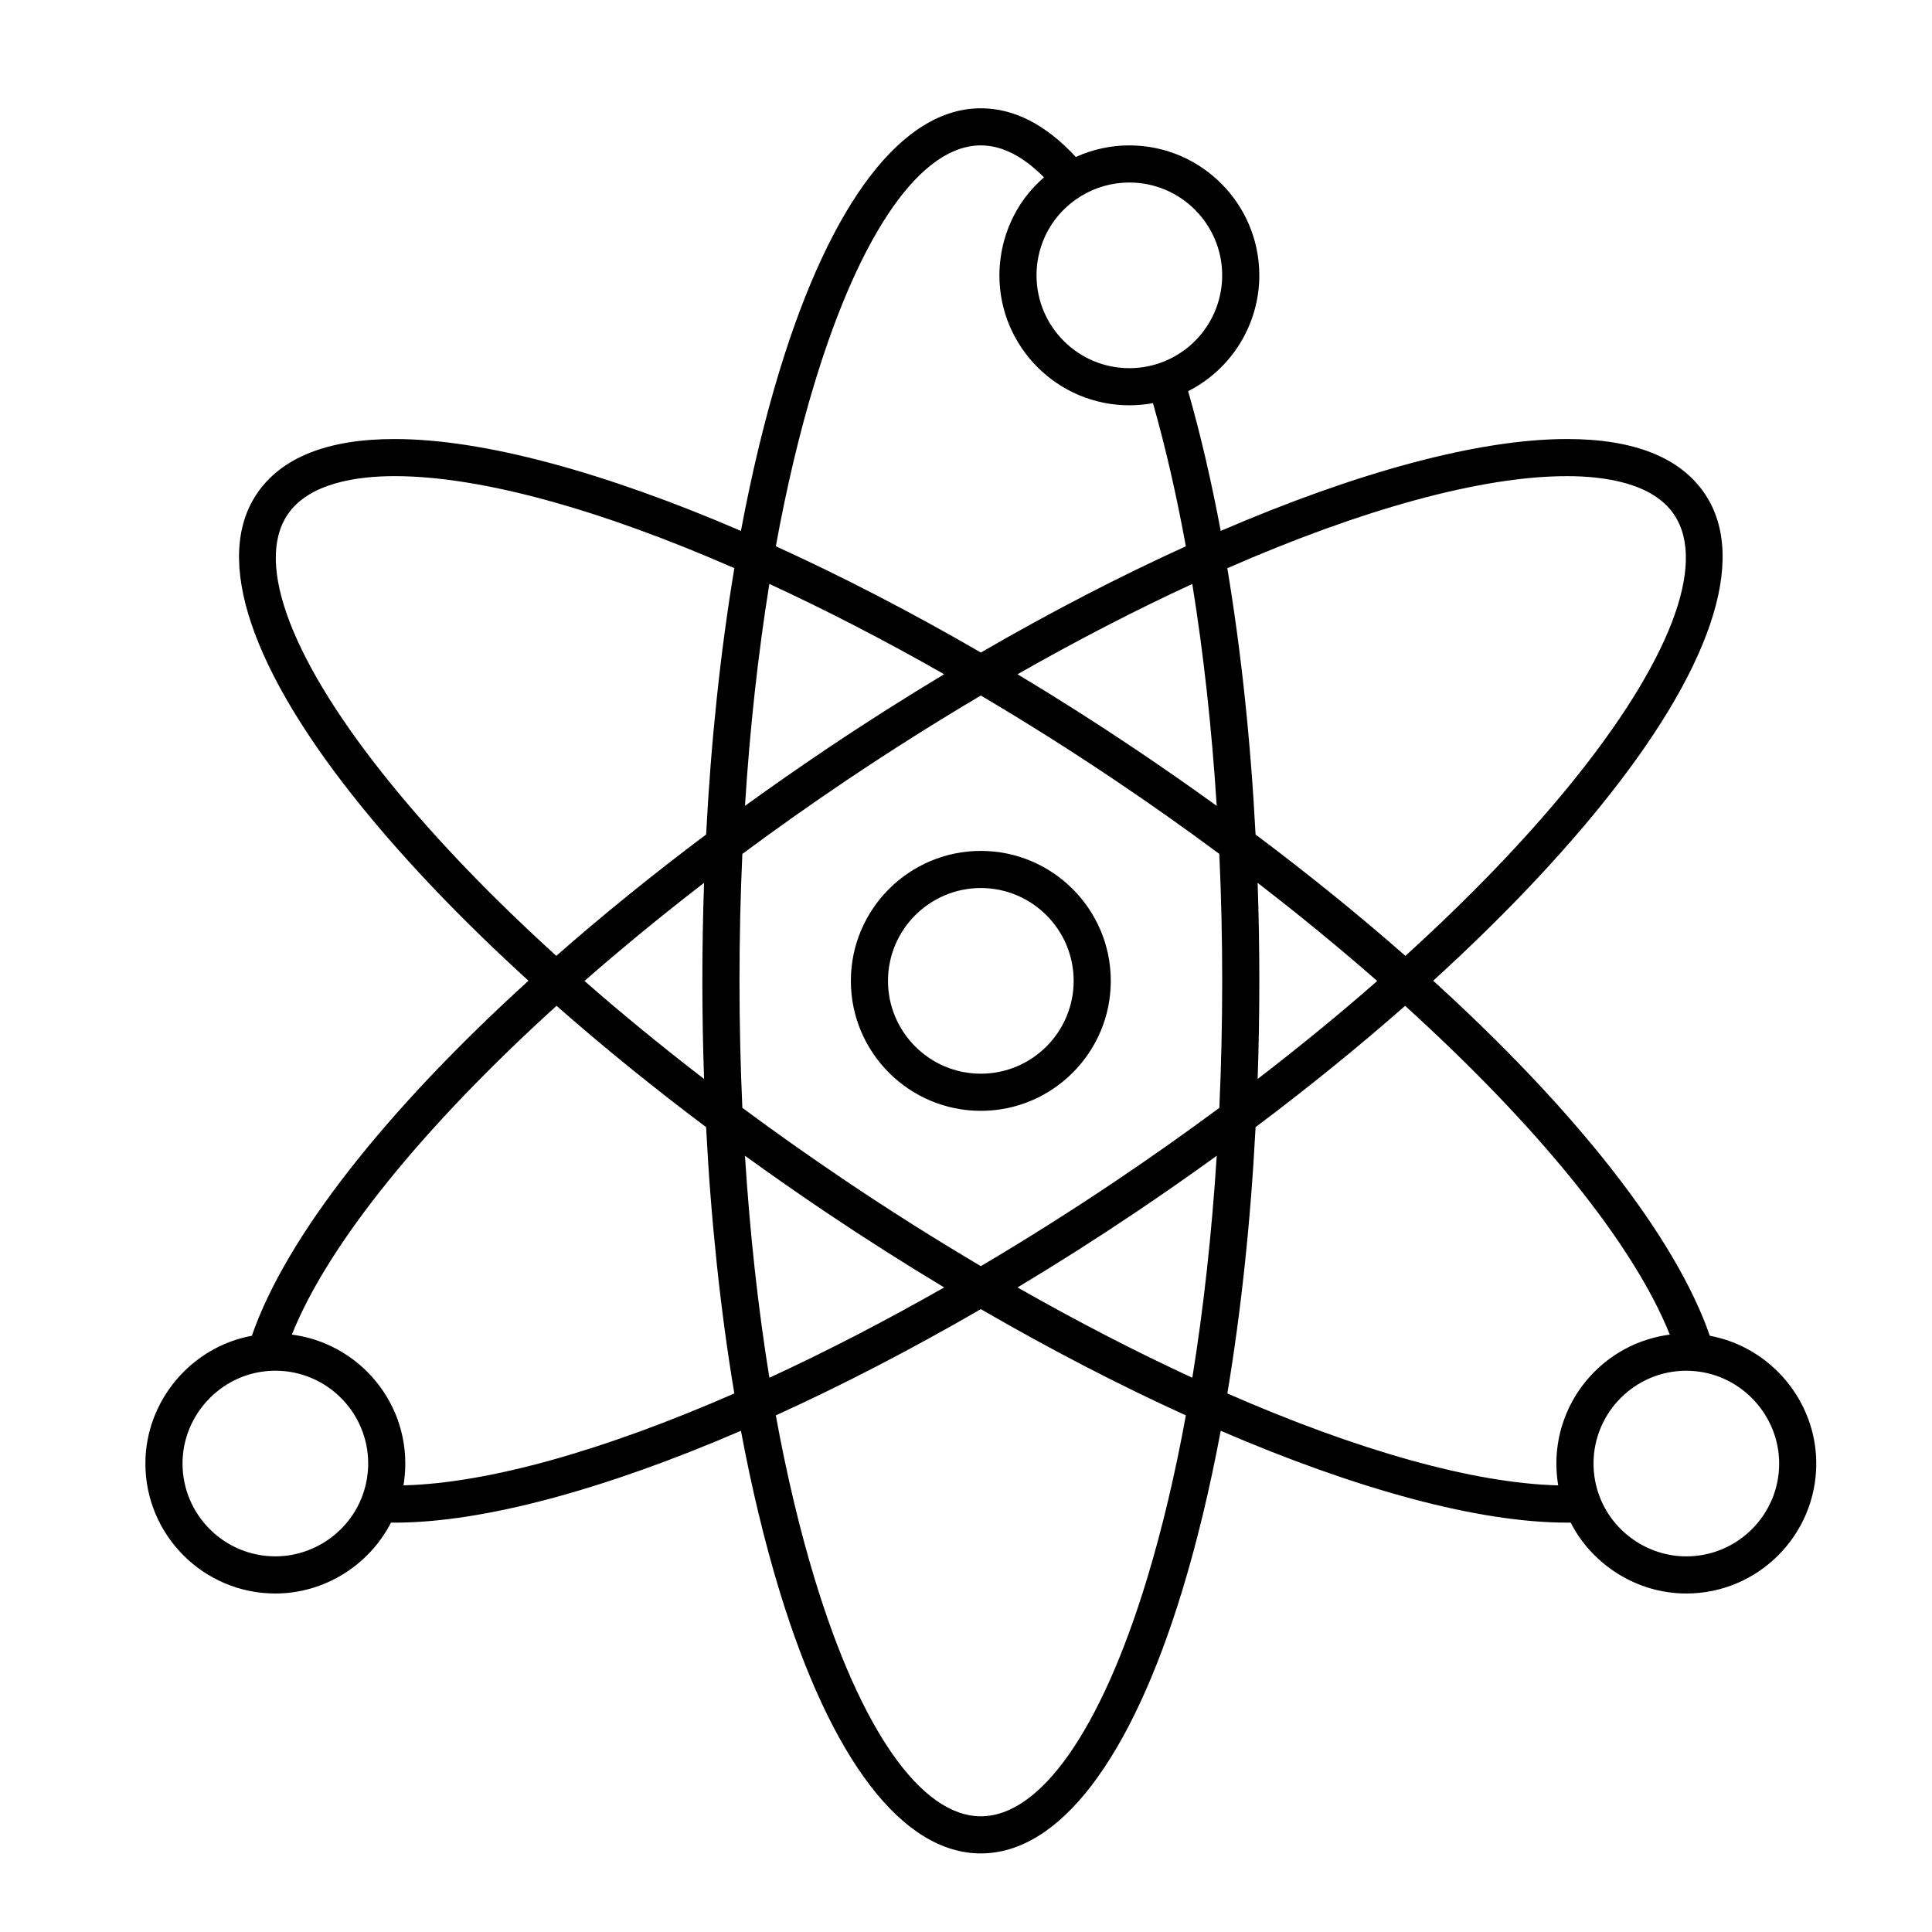 <?xml version="1.0" encoding="UTF-8"?>
<!-- Uploaded to: ICON Repo, www.iconrepo.com, Generator: ICON Repo Mixer Tools -->
<svg fill="#000000" width="800px" height="800px" version="1.1" viewBox="144 144 512 512" xmlns="http://www.w3.org/2000/svg">
 <g>
  <path d="m403.93 369.5c-18.992 0-34.441 15.449-34.441 34.441s15.449 34.441 34.441 34.441c18.992 0 34.441-15.449 34.441-34.441s-15.449-34.441-34.441-34.441zm0 59.039c-13.566 0-24.602-11.035-24.602-24.602s11.035-24.602 24.602-24.602 24.602 11.035 24.602 24.602-11.035 24.602-24.602 24.602z"/>
  <path d="m597.12 497.99c-9.121-26.328-35.609-59.816-73.312-94.09 16.941-15.434 31.789-30.863 43.914-45.754 29.695-36.473 39.668-66.043 28.09-83.262-6.488-9.648-18.777-14.539-36.527-14.539-23.492 0-55.746 8.82-91.785 24.352-2.461-13.141-5.344-25.551-8.629-37.031 11.438-5.809 18.859-17.605 18.859-30.695 0-18.992-15.449-34.441-34.441-34.441-4.922 0-9.754 1.062-14.191 3.07-7.906-8.559-16.355-12.906-25.168-12.906-20.75 0-39.719 24.781-53.414 69.777-3.926 12.902-7.324 27.078-10.16 42.227-36.035-15.531-68.285-24.352-91.777-24.352-17.75 0-30.039 4.891-36.531 14.539-11.578 17.219-1.605 46.785 28.09 83.262 12.121 14.891 26.969 30.32 43.914 45.754-37.699 34.273-64.191 67.762-73.309 94.09-16.062 2.961-28.211 17.238-28.211 33.863 0 18.992 15.449 34.441 34.441 34.441 12.926 0 24.82-7.434 30.648-18.793 0.324 0.004 0.648 0.012 0.973 0.012h0.008c23.484 0 55.73-8.816 91.758-24.34 2.836 15.148 6.234 29.324 10.16 42.227 13.691 44.992 32.66 69.773 53.41 69.773s39.719-24.781 53.414-69.777c3.926-12.902 7.32-27.078 10.16-42.227 36.023 15.523 68.273 24.34 91.762 24.34 0.328 0 0.648-0.008 0.973-0.012 5.832 11.363 17.727 18.797 30.652 18.797 18.992 0 34.441-15.449 34.441-34.441 0-16.625-12.148-30.898-28.211-33.863zm-137.15-199.24c2.984 18.465 5.164 38.234 6.473 58.816-6.93-5.012-14.043-9.977-21.32-14.871-10.465-7.039-20.984-13.715-31.465-20.012 15.789-9 31.344-17.023 46.312-23.934zm-29.465-102.8c3.84-2.344 8.262-3.582 12.785-3.582 13.566 0 24.602 11.035 24.602 24.602 0 10.484-6.66 19.828-16.57 23.254-2.59 0.891-5.293 1.344-8.031 1.344-13.566 0-24.602-11.035-24.602-24.602 0.004-8.648 4.418-16.504 11.816-21.016zm-70.57 49.375c12.145-39.91 28.184-62.797 43.996-62.797 5.551 0 11.164 2.844 16.73 8.465-0.125 0.109-0.246 0.227-0.367 0.336-0.191 0.172-0.387 0.348-0.574 0.527-0.324 0.301-0.637 0.609-0.949 0.922-0.176 0.176-0.348 0.348-0.52 0.527-0.336 0.355-0.664 0.719-0.984 1.086-0.125 0.145-0.254 0.281-0.379 0.43-0.438 0.52-0.859 1.047-1.262 1.586-0.062 0.086-0.121 0.176-0.184 0.262-0.336 0.457-0.66 0.922-0.973 1.395-0.121 0.188-0.238 0.379-0.355 0.57-0.242 0.383-0.477 0.77-0.703 1.164-0.121 0.215-0.242 0.43-0.359 0.648-0.211 0.387-0.414 0.777-0.609 1.172-0.105 0.215-0.219 0.434-0.316 0.652-0.203 0.434-0.395 0.867-0.578 1.309-0.074 0.184-0.16 0.363-0.23 0.551-0.25 0.629-0.484 1.262-0.699 1.906-0.02 0.059-0.035 0.121-0.055 0.18-0.188 0.582-0.363 1.172-0.523 1.77-0.059 0.215-0.105 0.434-0.16 0.648-0.109 0.449-0.215 0.898-0.309 1.352-0.051 0.246-0.098 0.496-0.145 0.746-0.078 0.434-0.148 0.871-0.211 1.312-0.035 0.254-0.07 0.504-0.102 0.758-0.055 0.469-0.098 0.938-0.137 1.41-0.02 0.223-0.039 0.445-0.055 0.668-0.047 0.688-0.07 1.387-0.07 2.086 0 18.992 15.449 34.441 34.441 34.441 0.504 0 1.008-0.012 1.508-0.035 0.164-0.008 0.328-0.02 0.492-0.031 0.336-0.02 0.676-0.039 1.008-0.07 0.195-0.02 0.395-0.039 0.594-0.062 0.301-0.031 0.605-0.062 0.906-0.102 0.207-0.027 0.418-0.059 0.625-0.09 0.289-0.043 0.578-0.09 0.863-0.141 0.086-0.016 0.172-0.027 0.262-0.043 3.336 11.727 6.25 24.441 8.711 37.941-17.52 7.965-35.809 17.422-54.328 28.152-18.52-10.734-36.812-20.191-54.332-28.156 2.852-15.637 6.309-30.227 10.332-43.445zm-12.047 53.418c14.973 6.91 30.527 14.934 46.324 23.934-10.48 6.297-21 12.973-31.465 20.012-7.281 4.898-14.395 9.863-21.324 14.875 1.309-20.59 3.481-40.355 6.465-58.82zm-106.42 235.38c-0.207 2.258-0.727 4.465-1.551 6.598-3.637 9.406-12.859 15.727-22.945 15.727-13.566 0-24.602-11.035-24.602-24.602 0-12.676 9.883-23.438 22.5-24.504h0.004c0.387-0.031 0.754-0.055 1.102-0.07 0.348-0.012 0.68-0.023 0.996-0.023 13.566 0 24.602 11.035 24.602 24.602 0 0.762-0.035 1.52-0.105 2.273zm9.457 3.516c0.035-0.199 0.059-0.402 0.09-0.602 0.031-0.203 0.062-0.41 0.09-0.613 0.043-0.309 0.074-0.617 0.105-0.93 0.02-0.195 0.043-0.391 0.062-0.586 0.031-0.344 0.051-0.684 0.07-1.027 0.012-0.164 0.023-0.332 0.031-0.496 0.023-0.508 0.035-1.02 0.035-1.531 0-0.57-0.016-1.141-0.043-1.703-0.008-0.184-0.027-0.371-0.039-0.555-0.023-0.379-0.051-0.754-0.086-1.129-0.023-0.223-0.051-0.438-0.078-0.656-0.039-0.336-0.078-0.672-0.129-1.004-0.035-0.23-0.074-0.461-0.113-0.688-0.055-0.316-0.105-0.637-0.168-0.949-0.047-0.23-0.098-0.469-0.148-0.695-0.066-0.309-0.137-0.613-0.211-0.918-0.059-0.23-0.117-0.465-0.18-0.691-0.082-0.301-0.164-0.594-0.254-0.891-0.066-0.227-0.141-0.457-0.211-0.68-0.094-0.297-0.195-0.586-0.297-0.879-0.078-0.223-0.156-0.441-0.238-0.664-0.109-0.289-0.227-0.578-0.344-0.867-0.086-0.211-0.172-0.426-0.266-0.637-0.125-0.293-0.262-0.582-0.395-0.867-0.094-0.199-0.184-0.398-0.281-0.598-0.148-0.305-0.305-0.598-0.461-0.898-0.09-0.176-0.18-0.352-0.277-0.527-0.188-0.34-0.383-0.676-0.578-1.004-0.074-0.125-0.145-0.254-0.223-0.379-0.281-0.461-0.57-0.91-0.867-1.352-0.023-0.039-0.051-0.07-0.078-0.109-0.273-0.402-0.559-0.801-0.848-1.191-0.102-0.137-0.207-0.266-0.312-0.402-0.223-0.285-0.441-0.574-0.672-0.852-0.125-0.156-0.262-0.309-0.391-0.461-0.215-0.254-0.43-0.504-0.648-0.75-0.145-0.16-0.293-0.316-0.438-0.473-0.215-0.23-0.434-0.465-0.656-0.688-0.156-0.156-0.312-0.312-0.473-0.469-0.223-0.219-0.449-0.434-0.676-0.645-0.164-0.152-0.332-0.305-0.5-0.453-0.23-0.207-0.465-0.406-0.699-0.605-0.172-0.145-0.344-0.289-0.52-0.43-0.242-0.191-0.484-0.387-0.73-0.574-0.18-0.137-0.355-0.27-0.535-0.402-0.254-0.188-0.508-0.367-0.766-0.551-0.18-0.125-0.359-0.25-0.543-0.371-0.27-0.184-0.547-0.355-0.824-0.527-0.176-0.109-0.352-0.227-0.531-0.332-0.301-0.184-0.605-0.352-0.91-0.523-0.16-0.09-0.32-0.184-0.484-0.273-0.363-0.195-0.73-0.383-1.102-0.566-0.109-0.055-0.219-0.113-0.328-0.168-0.488-0.234-0.98-0.461-1.477-0.672-0.082-0.035-0.168-0.066-0.25-0.102-0.414-0.176-0.832-0.344-1.254-0.496-0.172-0.062-0.348-0.117-0.523-0.18-0.336-0.117-0.676-0.234-1.016-0.348-0.203-0.062-0.41-0.121-0.613-0.184-0.316-0.094-0.637-0.188-0.957-0.273-0.219-0.059-0.438-0.109-0.66-0.164-0.312-0.074-0.625-0.148-0.941-0.219-0.23-0.047-0.461-0.094-0.691-0.141-0.312-0.062-0.625-0.117-0.941-0.168-0.234-0.039-0.473-0.074-0.711-0.105-0.16-0.023-0.316-0.055-0.477-0.07 9.707-24.238 35.094-55.34 70.145-87.133 12.297 10.812 25.574 21.59 39.633 32.148 1.289 24.836 3.816 48.625 7.481 70.582-34.336 15.023-65.074 23.789-87.68 24.355zm79.66-107.71c-11.145-8.566-21.746-17.254-31.691-25.965 9.914-8.688 20.52-17.395 31.691-26-0.297 8.562-0.453 17.227-0.453 25.965 0 8.754 0.156 17.426 0.453 26zm0.547-64.781c-14.168 10.625-27.465 21.41-39.707 32.16-16.883-15.324-31.645-30.633-43.652-45.379-26.336-32.352-36.383-58.434-27.555-71.559 5.664-8.422 18.551-10.191 28.363-10.191 22.805 0 54.484 8.836 90.031 24.387-3.664 21.961-6.191 45.75-7.481 70.582zm10.293 85.137c6.949 5.027 14.059 9.996 21.324 14.883 10.469 7.039 20.988 13.715 31.469 20.012-15.797 9-31.355 17.031-46.324 23.938-2.988-18.465-5.164-38.234-6.469-58.832zm106.51 112.25c-12.148 39.91-28.184 62.801-44 62.801s-31.852-22.891-44-62.801c-4.023-13.219-7.481-27.809-10.336-43.445 17.523-7.965 35.812-17.422 54.332-28.156 18.52 10.73 36.812 20.191 54.332 28.152-2.848 15.641-6.305 30.23-10.328 43.449zm12.043-53.414c-14.969-6.91-30.527-14.941-46.324-23.934 10.48-6.297 21-12.973 31.469-20.012 7.262-4.883 14.371-9.855 21.324-14.883-1.309 20.59-3.481 40.363-6.469 58.828zm7.16-71.527c-8.883 6.578-18.066 13.066-27.508 19.414-11.895 8-23.84 15.523-35.695 22.535-11.859-7.012-23.805-14.535-35.695-22.535-9.441-6.348-18.625-12.836-27.508-19.414-0.5-11.043-0.758-22.281-0.758-33.66 0-11.367 0.254-22.602 0.758-33.637 8.875-6.582 18.059-13.082 27.508-19.438 11.891-7.996 23.84-15.523 35.695-22.535 11.859 7.012 23.805 14.539 35.695 22.535 9.449 6.356 18.633 12.852 27.5 19.434 0.508 11.039 0.766 22.273 0.766 33.641 0 11.379-0.258 22.617-0.758 33.66zm92.148-167.41c9.812 0 22.699 1.766 28.363 10.191 8.824 13.121-1.219 39.203-27.555 71.559-12.004 14.746-26.77 30.055-43.652 45.379-12.238-10.75-25.539-21.531-39.707-32.16-1.293-24.824-3.824-48.613-7.484-70.574 35.547-15.555 67.23-24.395 90.035-24.395zm-82 107.79c11.168 8.602 21.773 17.312 31.691 26-9.941 8.711-20.547 17.398-31.691 25.965 0.297-8.574 0.449-17.246 0.449-26 0-8.738-0.152-17.402-0.449-25.965zm88.004 130.88c-0.219 0.242-0.43 0.488-0.637 0.734-0.137 0.156-0.27 0.312-0.402 0.473-0.223 0.273-0.438 0.555-0.656 0.836-0.105 0.141-0.223 0.281-0.328 0.422-0.285 0.379-0.555 0.766-0.824 1.156-0.035 0.047-0.07 0.094-0.102 0.145-0.301 0.441-0.59 0.891-0.867 1.348-0.082 0.133-0.152 0.266-0.23 0.398-0.191 0.328-0.387 0.652-0.566 0.988-0.098 0.18-0.188 0.359-0.281 0.539-0.156 0.293-0.309 0.59-0.453 0.887-0.102 0.199-0.188 0.402-0.285 0.602-0.133 0.285-0.266 0.57-0.391 0.859-0.094 0.215-0.18 0.43-0.266 0.637-0.117 0.285-0.23 0.574-0.34 0.863-0.082 0.223-0.164 0.441-0.242 0.668-0.102 0.289-0.203 0.578-0.297 0.871-0.074 0.227-0.145 0.457-0.215 0.684-0.09 0.293-0.172 0.594-0.254 0.887-0.062 0.23-0.125 0.465-0.184 0.695-0.074 0.305-0.145 0.605-0.211 0.914-0.055 0.23-0.102 0.465-0.148 0.699-0.062 0.312-0.117 0.633-0.168 0.949-0.039 0.227-0.078 0.457-0.113 0.688-0.051 0.332-0.09 0.668-0.129 1.004-0.027 0.219-0.055 0.434-0.078 0.656-0.035 0.371-0.062 0.75-0.086 1.129-0.012 0.184-0.031 0.371-0.039 0.555-0.023 0.578-0.043 1.148-0.043 1.719 0 0.512 0.012 1.023 0.035 1.531 0.008 0.168 0.02 0.332 0.031 0.496 0.02 0.344 0.039 0.684 0.07 1.023 0.02 0.199 0.043 0.395 0.062 0.59 0.035 0.309 0.062 0.621 0.105 0.926 0.027 0.203 0.062 0.402 0.094 0.605 0.027 0.203 0.055 0.406 0.09 0.609-22.609-0.57-53.344-9.336-87.684-24.359 3.664-21.957 6.191-45.746 7.481-70.578 14.059-10.559 27.34-21.332 39.629-32.148 35.051 31.793 60.441 62.895 70.145 87.133-0.16 0.02-0.312 0.051-0.473 0.07-0.238 0.035-0.473 0.066-0.711 0.105-0.312 0.055-0.629 0.105-0.941 0.168-0.23 0.047-0.461 0.09-0.691 0.141-0.316 0.066-0.629 0.145-0.941 0.219-0.223 0.055-0.441 0.105-0.664 0.164-0.32 0.086-0.637 0.18-0.957 0.273-0.207 0.062-0.414 0.117-0.617 0.184-0.34 0.105-0.676 0.223-1.008 0.344-0.18 0.062-0.352 0.117-0.527 0.184-0.422 0.152-0.832 0.32-1.242 0.488-0.086 0.035-0.176 0.066-0.266 0.102-0.496 0.211-0.988 0.434-1.477 0.668-0.117 0.059-0.23 0.117-0.348 0.18-0.363 0.184-0.723 0.363-1.082 0.555-0.168 0.09-0.332 0.188-0.496 0.281-0.301 0.168-0.598 0.34-0.895 0.516-0.184 0.109-0.359 0.227-0.539 0.336-0.273 0.172-0.547 0.344-0.812 0.523-0.184 0.125-0.367 0.25-0.551 0.379-0.258 0.18-0.512 0.355-0.758 0.543-0.184 0.137-0.363 0.273-0.543 0.41-0.242 0.184-0.484 0.375-0.723 0.566-0.18 0.145-0.352 0.289-0.527 0.438-0.23 0.195-0.465 0.395-0.691 0.598-0.172 0.148-0.344 0.305-0.512 0.461-0.227 0.211-0.445 0.422-0.668 0.637-0.16 0.156-0.324 0.316-0.48 0.477-0.219 0.223-0.43 0.449-0.645 0.676-0.141 0.164-0.293 0.324-0.438 0.484zm25.605 47.602c-10.086 0-19.305-6.324-22.945-15.734-1.098-2.836-1.652-5.816-1.652-8.863 0-13.566 11.035-24.602 24.602-24.602 0.637 0 1.324 0.031 2.098 0.098 12.613 1.062 22.5 11.828 22.5 24.504 0 13.562-11.035 24.598-24.602 24.598z"/>
 </g>
</svg>